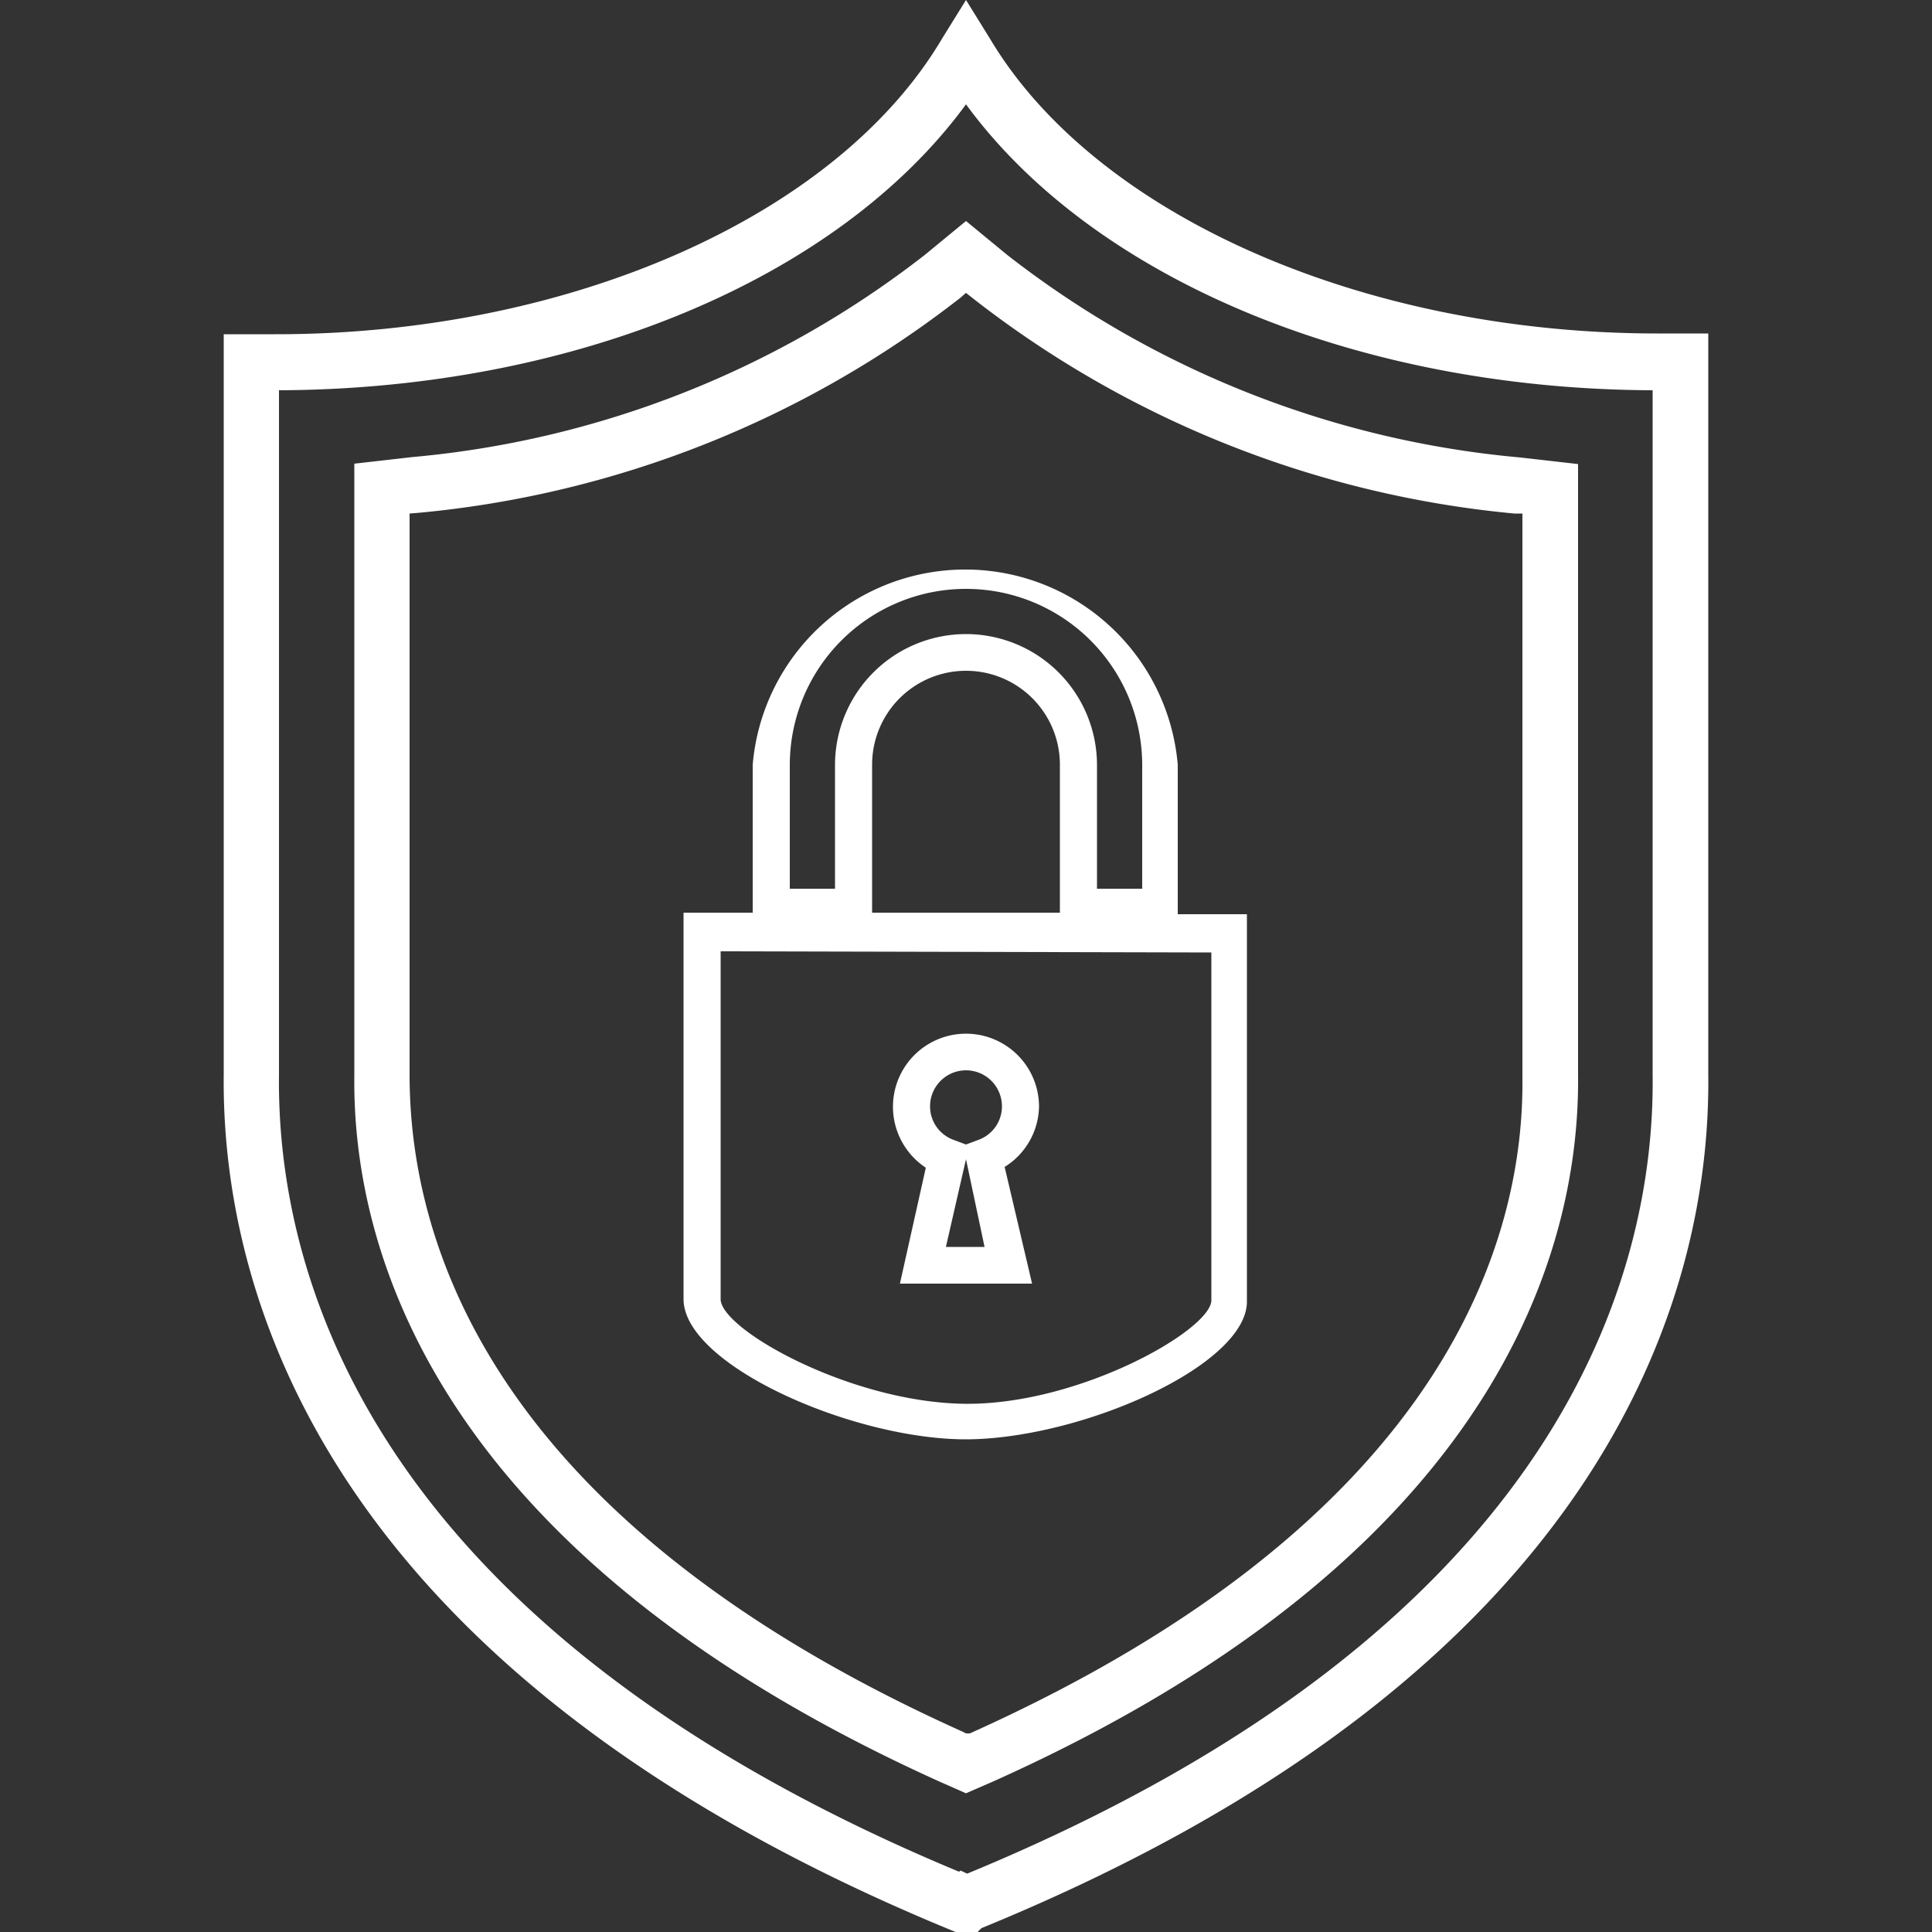 <svg id="Capa_1" data-name="Capa 1" xmlns="http://www.w3.org/2000/svg" viewBox="0 0 50 50"><rect x="0" y="0" width="50" height="50" fill="#333333" stroke="none"/><defs><style>.cls-1{fill:#fff;}</style></defs><title>B-Office - Landing - Íconos</title><path class="cls-1" d="M25.14,50l-.41,0C8.11,43.2,5.73,33.17,5.79,27.8V8.65H7.11C14.72,8.66,21.66,5.6,24.38,1L25,0l.62,1c2.72,4.57,9.66,7.63,17.27,7.63h1.32V27.81c.06,5.35-2.31,15.34-18.81,22.09l-.1.1Zm-.28-1.59.17.08c15.56-6.42,17.8-15.7,17.74-20.67V10.1C35.11,10.07,28.3,7.21,25,2.7c-3.3,4.51-10.11,7.37-17.78,7.4V27.81c-.06,5,2.17,14.21,17.6,20.63Zm.14-2-.68-.3c-13.29-6-15.2-14-15.15-18.27V12l1.49-.17A25.25,25.25,0,0,0,23.93,6.6L25,5.72l1.07.88a25.25,25.25,0,0,0,13.28,5.24l1.49.17v15.8c.05,4.29-1.85,12.34-15.15,18.3ZM10.6,13.29V27.81c0,4,1.76,11.36,14.3,17l.1.05.1,0c12.54-5.63,14.34-13,14.3-16.95V13.29l-.21,0a26.81,26.81,0,0,1-14-5.56L25,7.58l-.15.13a26.81,26.81,0,0,1-14,5.56Z"/><path class="cls-1" d="M25,37.25c-2.95,0-7.31-1.93-7.31-3.63v-10h1.79V19.79a5.52,5.52,0,0,1,11,0v3.87h1.79v10C32.31,35.32,28,37.24,25,37.25ZM18.65,24.62v9c0,.79,3.39,2.69,6.35,2.71s6.35-1.92,6.35-2.68v-9Zm3.92-1h4.86V19.79a2.43,2.43,0,0,0-4.86,0ZM28.39,23h1.17v-3.2a4.56,4.56,0,0,0-9.12,0V23h1.17v-3.2a3.39,3.39,0,0,1,6.78,0ZM26.71,33.22H23.29l.67-3a1.89,1.89,0,1,1,2.93-1.58A1.88,1.88,0,0,1,26,30.2Zm-2.23-.95h1L25,30ZM25,27.7a.93.93,0,0,0-.93.93.92.92,0,0,0,.61.87l.32.12.32-.12a.92.92,0,0,0,.61-.87A.93.93,0,0,0,25,27.7Z"/></svg>